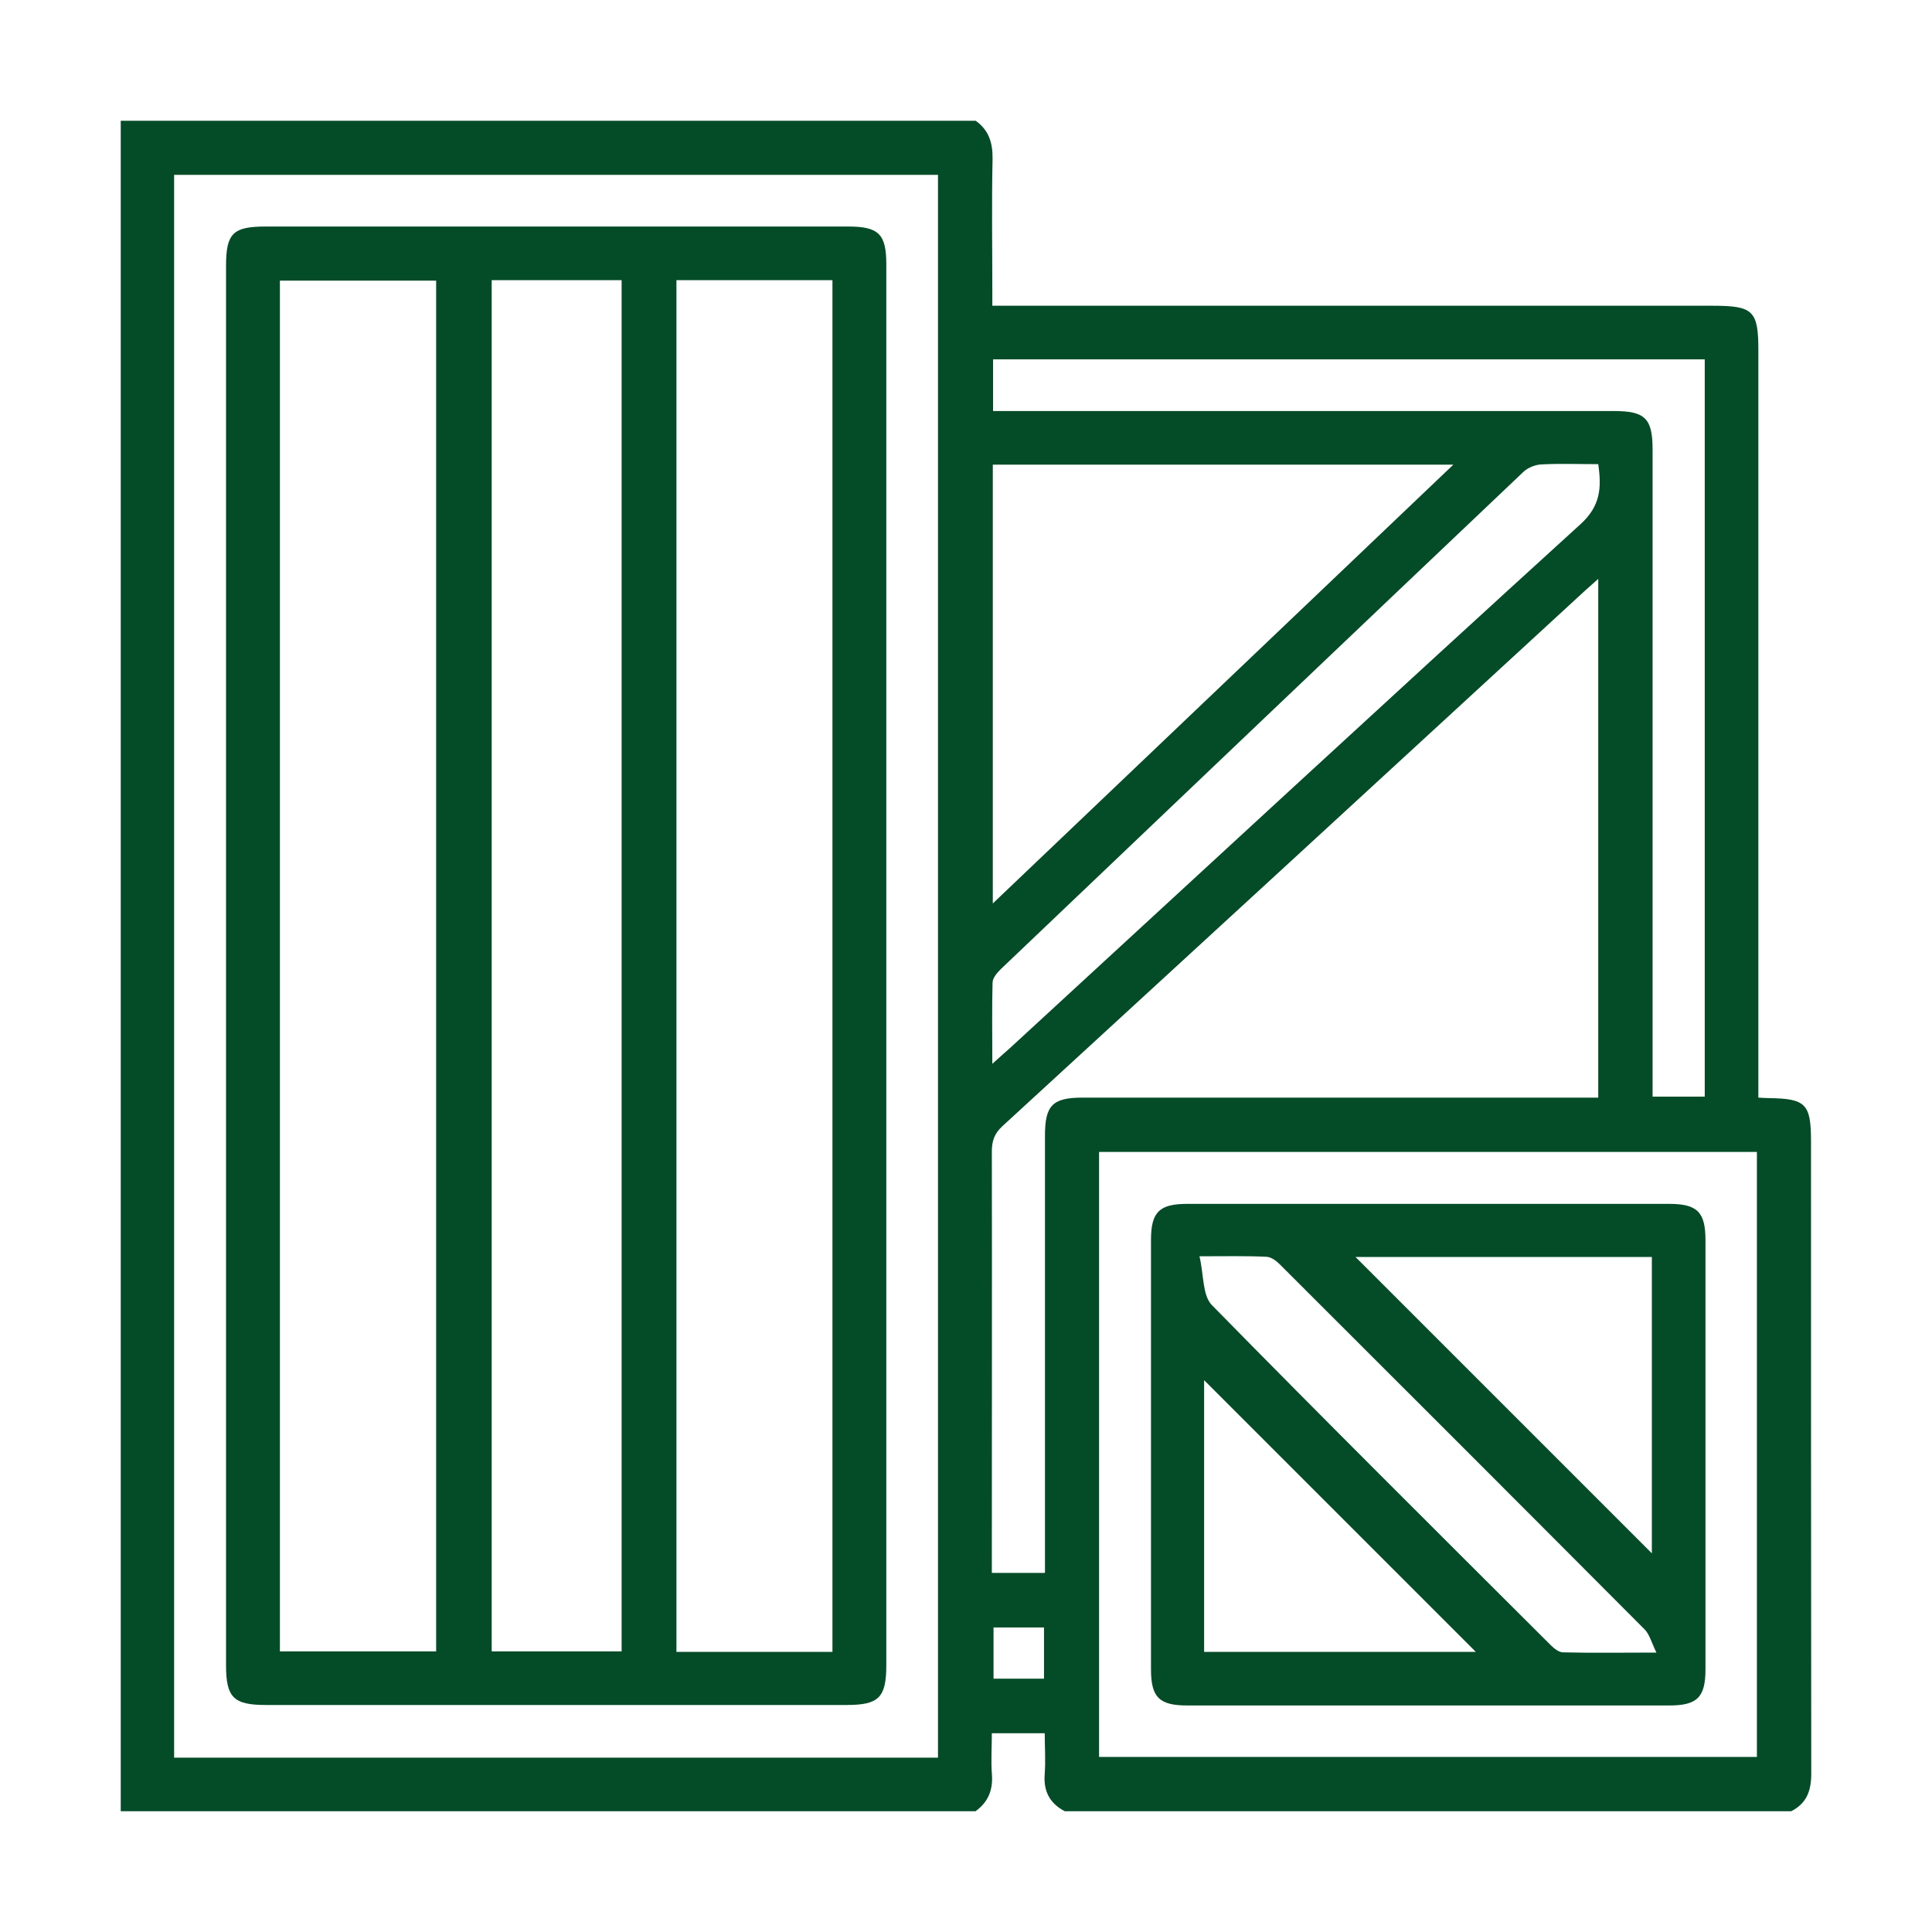 <?xml version="1.0" encoding="UTF-8"?><svg id="Ebene_1" xmlns="http://www.w3.org/2000/svg" width="80" height="80" viewBox="0 0 80 80"><path d="M43.23,67.39h-2.09v2.12h2.09v-2.12Zm-2.14-23.34c.33-.3,.54-.48,.74-.66,7.86-7.23,15.71-14.49,23.61-21.68,.84-.76,.88-1.52,.74-2.49-.8,0-1.57-.03-2.35,.01-.26,.01-.58,.14-.76,.32-7.22,6.85-14.43,13.72-21.64,20.59-.15,.15-.33,.36-.33,.55-.03,1.06-.01,2.13-.01,3.36m29.5-29.17h-29.47v2.14h.83c8.29,0,16.58,0,24.87,0,1.3,0,1.61,.3,1.61,1.6v26.79h2.16V14.89Zm-29.48,22.53c6.4-6.1,12.7-12.1,19.07-18.17h-19.07v18.17Zm31.64,10.29h-27.24v25.05h27.24v-25.05Zm-29.48,17.41v-.86c0-5.74,0-11.48,0-17.22,0-1.26,.31-1.58,1.56-1.58,6.86,0,13.71,0,20.57,0h.78V23.97c-.27,.25-.48,.42-.68,.61-7.99,7.35-15.99,14.71-23.99,22.05-.34,.31-.44,.62-.44,1.06,.01,5.58,0,11.16,0,16.74v.7h2.19ZM38.85,7.24H7.21V72.78h31.63V7.24Zm1.55,67.76H5V5H40.4c.55,.39,.71,.92,.7,1.59-.04,1.8-.01,3.6-.01,5.4v.67h29.82c1.69,0,1.9,.2,1.9,1.86v30.93c.21,.01,.32,.02,.43,.02,1.54,.02,1.75,.24,1.75,1.8,0,8.72,0,17.44,.01,26.17,0,.72-.19,1.23-.83,1.56h-30.08c-.63-.33-.89-.84-.83-1.55,.04-.56,0-1.12,0-1.68h-2.19c0,.58-.04,1.13,0,1.66,.06,.67-.14,1.19-.69,1.58" fill="#044c27"/><path d="M20.36,68.38h5.38V11.6h-5.38v56.78ZM34.47,11.6h-6.46v56.8h6.46V11.6Zm-16.41,.02h-6.47v56.76h6.47V11.62Zm18.64,28.36v28.97c0,1.34-.31,1.65-1.64,1.65-8.02,0-16.04,0-24.05,0-1.34,0-1.65-.31-1.65-1.65V11.01c0-1.35,.29-1.63,1.64-1.63,8.04,0,16.08,0,24.12,0,1.26,0,1.58,.31,1.58,1.56v29.04Z" fill="#044c27"/><path d="M49.86,68.4h11.25c-3.73-3.73-7.51-7.51-11.25-11.25v11.25Zm-.19-16.37c.18,.77,.12,1.61,.51,2.01,4.64,4.73,9.34,9.4,14.03,14.08,.14,.14,.33,.29,.5,.3,1.22,.03,2.45,.01,3.88,.01-.2-.4-.28-.74-.48-.95-5.03-5.05-10.07-10.09-15.12-15.13-.15-.15-.37-.31-.56-.31-.84-.04-1.68-.02-2.76-.02m6.46,.03c4.08,4.08,8.22,8.22,12.27,12.27v-12.27h-12.27Zm3.01,18.57c-3.33,0-6.65,0-9.98,0-1.16,0-1.5-.34-1.5-1.5,0-5.92,0-11.85,0-17.77,0-1.16,.34-1.5,1.5-1.5,6.65,0,13.31,0,19.96,0,1.16,0,1.5,.34,1.5,1.5,0,5.93,0,11.85,0,17.77,0,1.16-.34,1.5-1.5,1.5-3.33,0-6.65,0-9.98,0" fill="#044c27"/></svg>
